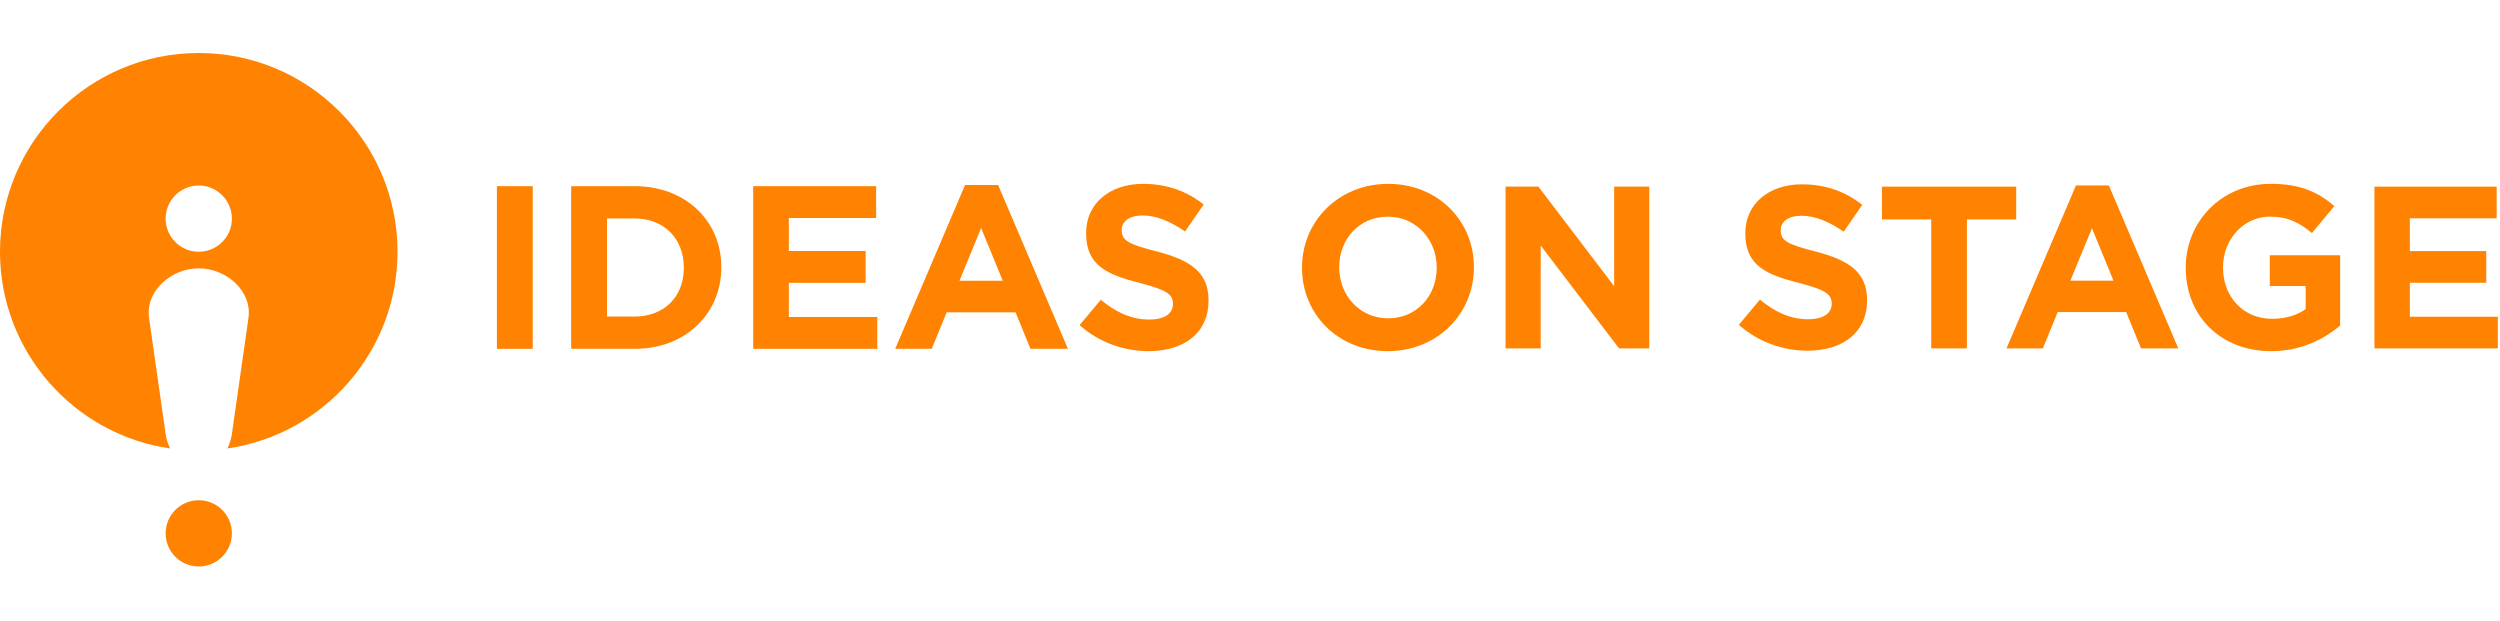 <?xml version="1.0" encoding="UTF-8" standalone="no"?><!DOCTYPE svg PUBLIC "-//W3C//DTD SVG 1.1//EN" "http://www.w3.org/Graphics/SVG/1.1/DTD/svg11.dtd"><svg width="100%" height="100%" viewBox="0 0 1132 281" version="1.1" xmlns="http://www.w3.org/2000/svg" xmlns:xlink="http://www.w3.org/1999/xlink" xml:space="preserve" xmlns:serif="http://www.serif.com/" style="fill-rule:evenodd;clip-rule:evenodd;stroke-linejoin:round;stroke-miterlimit:2;"><rect id="Artboard1" x="0" y="0" width="1132" height="281" style="fill:none;"/><g><g><path d="M818.481,158.791c15.829,0 26.94,-8.161 26.94,-22.704l0,-0.209c0,-12.765 -8.386,-18.101 -23.271,-21.972c-12.685,-3.243 -15.83,-4.813 -15.83,-9.626l0,-0.209c0,-3.557 3.25,-6.382 9.435,-6.382c6.185,0 12.579,2.72 19.079,7.219l8.386,-12.137c-7.443,-5.963 -16.563,-9.311 -27.255,-9.311c-14.991,0 -25.683,8.788 -25.683,22.076l0,0.209c0,14.543 9.539,18.624 24.32,22.39c12.265,3.139 14.781,5.232 14.781,9.312l0,0.209c0,4.29 -3.984,6.906 -10.588,6.906c-8.386,0 -15.305,-3.453 -21.909,-8.894l-9.539,11.405c8.805,7.847 20.022,11.718 31.134,11.718Z" style="fill:#ff8200;fill-rule:nonzero;"/><path d="M874.465,157.745l16.144,0l0,-58.382l22.328,0l0,-14.857l-60.8,0l0,14.857l22.328,0l0,58.382Z" style="fill:#ff8200;fill-rule:nonzero;"/><path d="M908.551,157.745l16.458,0l6.709,-16.427l31.029,0l6.709,16.427l16.877,0l-31.448,-73.762l-14.886,0l-31.448,73.762Zm28.932,-30.656l9.749,-23.75l9.749,23.75l-19.498,0Z" style="fill:#ff8200;fill-rule:nonzero;"/><path d="M1028.28,159c13.418,0 23.796,-5.231 31.343,-11.613l0,-31.807l-31.868,0l0,13.915l16.249,0l0,10.463c-4.088,2.93 -9.33,4.394 -15.2,4.394c-12.999,0 -22.224,-9.834 -22.224,-23.227l0,-0.209c0,-12.451 9.33,-22.809 21.071,-22.809c8.491,0 13.523,2.721 19.183,7.429l10.169,-12.241c-7.653,-6.487 -15.62,-10.045 -28.828,-10.045c-22.224,0 -38.472,17.055 -38.472,37.875l0,0.21c0,21.657 15.724,37.665 38.577,37.665Z" style="fill:#ff8200;fill-rule:nonzero;"/><path d="M1075.14,157.745l55.873,0l0,-14.334l-39.834,0l0,-15.38l34.593,0l0,-14.334l-34.593,0l0,-14.857l39.31,0l0,-14.334l-55.349,0l0,73.239Z" style="fill:#ff8200;fill-rule:nonzero;"/></g><g><path d="M628.364,159c22.599,0 39.026,-17.054 39.026,-37.875l0,-0.209c0,-20.821 -16.218,-37.666 -38.817,-37.666c-22.6,0 -39.026,17.054 -39.026,37.875l0,0.209c0,20.821 16.217,37.666 38.817,37.666Zm0.209,-14.857c-12.974,0 -22.181,-10.463 -22.181,-23.018l0,-0.209c0,-12.556 8.998,-22.809 21.972,-22.809c12.973,0 22.181,10.463 22.181,23.018l0,0.209c0,12.555 -8.998,22.809 -21.972,22.809Z" style="fill:#ff8200;fill-rule:nonzero;"/><path d="M681.724,157.745l15.903,0l0,-46.56l35.469,46.56l13.706,0l0,-73.24l-15.904,0l0,45.095l-34.317,-45.095l-14.857,0l0,73.24Z" style="fill:#ff8200;fill-rule:nonzero;"/><rect x="225" y="84.302" width="16.233" height="73.646" style="fill:#ff8200;"/><path d="M258.624,157.948l28.778,0c23.19,0 39.212,-16.097 39.212,-36.823l0,-0.21c0,-20.727 -16.022,-36.613 -39.212,-36.613l-28.778,0l0,73.646Zm28.778,-59.022c13.281,0 22.241,9.153 22.241,22.199l0,0.21c0,13.046 -8.96,21.989 -22.241,21.989l-12.544,0l0,-44.398l12.544,0Z" style="fill:#ff8200;fill-rule:nonzero;"/><path d="M341.053,157.948l56.184,0l0,-14.414l-40.056,0l0,-15.465l34.785,0l0,-14.414l-34.785,0l0,-14.939l39.529,0l0,-14.414l-55.657,0l0,73.646Z" style="fill:#ff8200;fill-rule:nonzero;"/><path d="M405.35,157.948l16.55,0l6.746,-16.518l31.202,0l6.746,16.518l16.971,0l-31.623,-74.172l-14.968,0l-31.624,74.172Zm29.094,-30.826l9.803,-23.882l9.803,23.882l-19.606,0Z" style="fill:#ff8200;fill-rule:nonzero;"/><path d="M520.142,159c15.917,0 27.09,-8.206 27.09,-22.83l0,-0.211c0,-12.835 -8.433,-18.201 -23.401,-22.093c-12.755,-3.262 -15.917,-4.84 -15.917,-9.68l0,-0.21c0,-3.577 3.268,-6.418 9.487,-6.418c6.219,0 12.649,2.736 19.185,7.26l8.433,-12.205c-7.484,-5.996 -16.655,-9.363 -27.407,-9.363c-15.074,0 -25.826,8.837 -25.826,22.199l0,0.21c0,14.624 9.593,18.727 24.456,22.515c12.333,3.156 14.862,5.26 14.862,9.363l0,0.211c0,4.313 -4.005,6.944 -10.646,6.944c-8.433,0 -15.39,-3.472 -22.031,-8.943l-9.592,11.468c8.854,7.89 20.133,11.783 31.307,11.783Z" style="fill:#ff8200;fill-rule:nonzero;"/></g><circle cx="90" cy="241.5" r="15" style="fill:#ff8200;"/><path d="M77.058,203.068c-43.553,-6.28 -77.058,-43.792 -77.058,-89.068c0,-49.672 40.327,-90 90,-90c49.673,0 90,40.328 90,90c0,45.276 -33.505,82.788 -77.058,89.068c1.028,-1.988 1.723,-4.221 2.058,-6.568c1.17,-8.192 5.743,-40.199 7.5,-52.5c1.757,-12.293 -10.082,-22.5 -22.5,-22.5c-12.418,0 -24.256,10.207 -22.5,22.5c1.75,12.248 6.296,44.073 7.5,52.5c0.335,2.347 1.03,4.58 2.058,6.568Zm12.942,-119.068c8.279,0 15,6.722 15,15c0,8.278 -6.721,15 -15,15c-8.278,0 -15,-6.722 -15,-15c0,-8.278 6.722,-15 15,-15Z" style="fill:#ff8200;"/></g></svg>